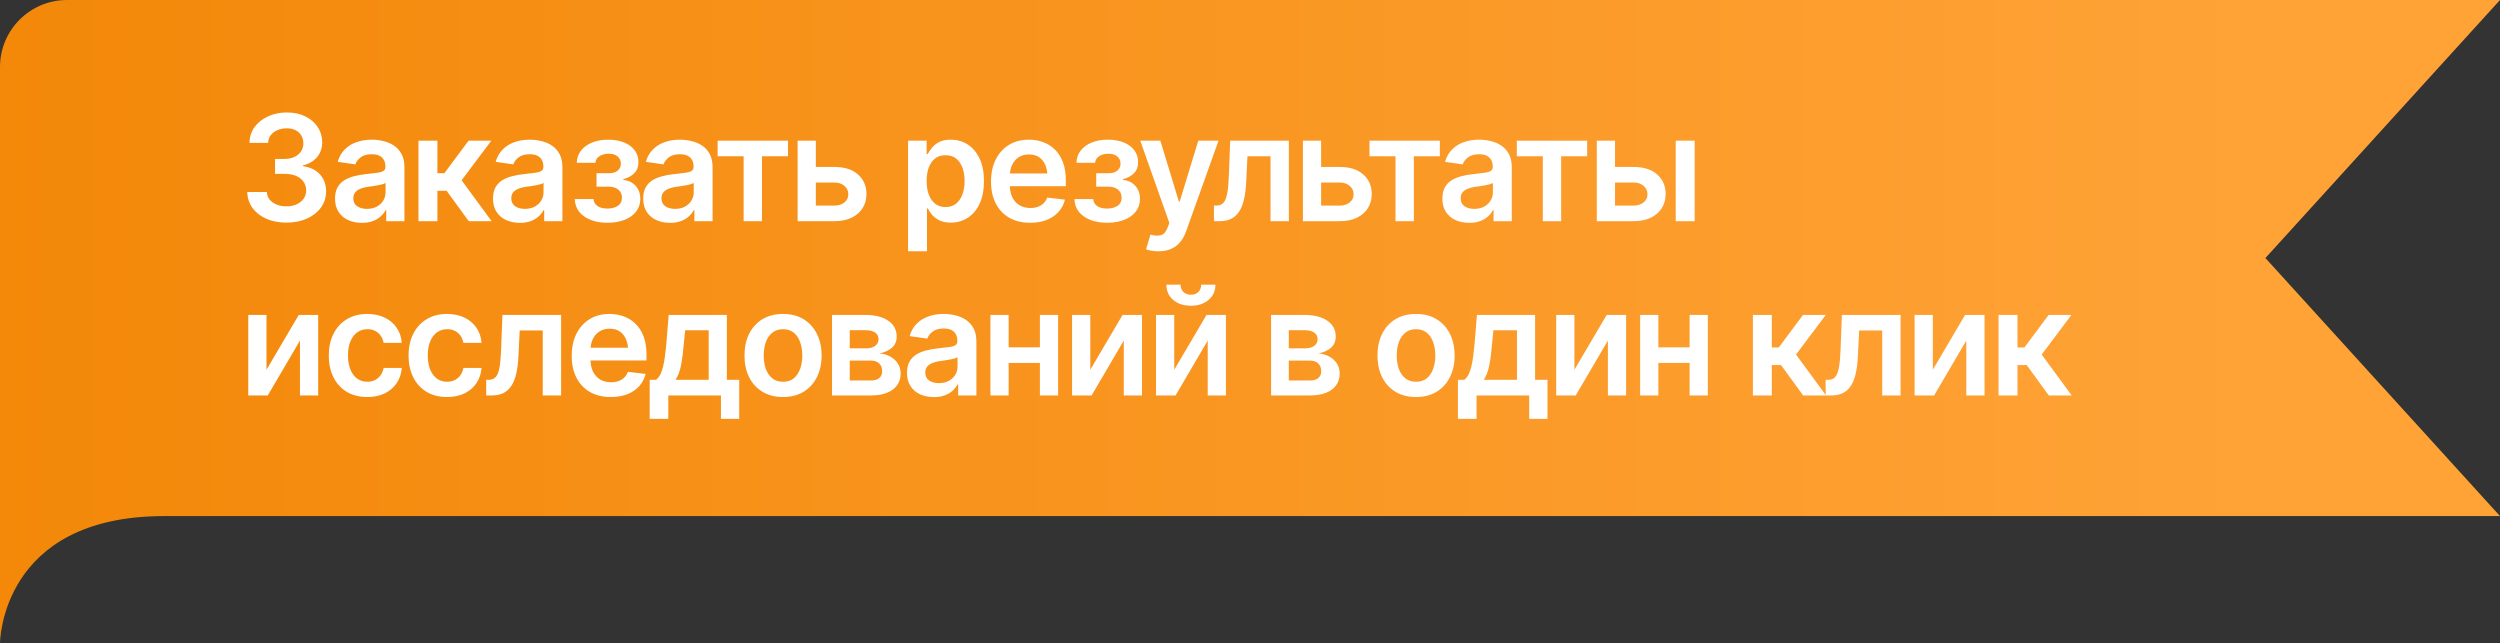 <svg width="373" height="96" viewBox="0 0 373 96" fill="none" xmlns="http://www.w3.org/2000/svg">
<rect x="0" y="0" width="373" height="96" fill="#333333" stroke="none"/>
<path d="M373 0L10 0C4.477 0 0 4.477 0 10V96C0 96 0 77 24.5 77H373L338 38.5L373 0Z" fill="url(#paint0_linear_530_921)"/>
<path d="M42.746 33.215C41.622 33.215 40.623 33.025 39.749 32.645C38.875 32.259 38.184 31.722 37.676 31.034C37.175 30.347 36.913 29.552 36.892 28.649H39.813C39.835 29.086 39.975 29.466 40.232 29.788C40.497 30.103 40.848 30.35 41.285 30.529C41.722 30.701 42.209 30.787 42.746 30.787C43.319 30.787 43.824 30.687 44.261 30.486C44.705 30.279 45.052 29.999 45.303 29.648C45.553 29.29 45.679 28.879 45.679 28.413C45.679 27.926 45.55 27.496 45.292 27.124C45.041 26.752 44.676 26.462 44.196 26.254C43.717 26.046 43.14 25.942 42.467 25.942H41.038V23.708H42.467C43.011 23.708 43.495 23.611 43.917 23.418C44.34 23.225 44.669 22.956 44.905 22.612C45.142 22.261 45.26 21.853 45.26 21.388C45.26 20.936 45.156 20.543 44.948 20.206C44.748 19.869 44.461 19.608 44.089 19.422C43.717 19.236 43.28 19.143 42.778 19.143C42.291 19.143 41.837 19.232 41.414 19.411C40.999 19.583 40.662 19.83 40.404 20.152C40.154 20.475 40.021 20.861 40.007 21.312H37.225C37.239 20.417 37.493 19.63 37.987 18.949C38.489 18.269 39.158 17.739 39.996 17.359C40.834 16.973 41.772 16.779 42.81 16.779C43.87 16.779 44.794 16.98 45.582 17.381C46.377 17.775 46.989 18.308 47.419 18.981C47.856 19.655 48.074 20.396 48.074 21.205C48.074 22.107 47.809 22.863 47.279 23.472C46.749 24.08 46.051 24.481 45.185 24.675V24.793C46.302 24.951 47.158 25.366 47.752 26.039C48.353 26.712 48.654 27.55 48.654 28.553C48.654 29.448 48.4 30.25 47.892 30.959C47.383 31.661 46.685 32.212 45.797 32.613C44.909 33.014 43.892 33.215 42.746 33.215ZM54.015 33.247C53.248 33.247 52.561 33.111 51.952 32.839C51.343 32.56 50.864 32.151 50.513 31.614C50.162 31.077 49.986 30.415 49.986 29.627C49.986 28.954 50.112 28.395 50.362 27.951C50.613 27.507 50.953 27.153 51.383 26.888C51.82 26.623 52.31 26.422 52.855 26.286C53.399 26.143 53.961 26.043 54.541 25.985C55.25 25.907 55.823 25.838 56.26 25.781C56.697 25.724 57.012 25.631 57.205 25.502C57.406 25.373 57.506 25.172 57.506 24.9V24.847C57.506 24.267 57.334 23.815 56.99 23.493C56.647 23.171 56.145 23.01 55.486 23.01C54.792 23.01 54.24 23.16 53.832 23.461C53.431 23.762 53.159 24.116 53.016 24.524L50.384 24.148C50.592 23.418 50.935 22.809 51.415 22.322C51.895 21.828 52.478 21.459 53.166 21.216C53.861 20.965 54.627 20.84 55.465 20.84C56.038 20.84 56.611 20.908 57.184 21.044C57.757 21.173 58.283 21.395 58.763 21.71C59.242 22.025 59.626 22.448 59.912 22.977C60.199 23.508 60.342 24.17 60.342 24.965V33H57.624V31.346H57.538C57.366 31.675 57.123 31.987 56.808 32.28C56.5 32.567 56.113 32.8 55.648 32.978C55.189 33.158 54.645 33.247 54.015 33.247ZM54.734 31.163C55.307 31.163 55.801 31.052 56.217 30.83C56.632 30.601 56.954 30.3 57.184 29.928C57.413 29.548 57.527 29.136 57.527 28.692V27.285C57.434 27.357 57.284 27.425 57.076 27.489C56.868 27.547 56.632 27.6 56.367 27.65C56.102 27.701 55.841 27.744 55.583 27.779C55.332 27.815 55.114 27.844 54.928 27.865C54.505 27.922 54.126 28.019 53.789 28.155C53.46 28.284 53.198 28.463 53.005 28.692C52.812 28.922 52.715 29.219 52.715 29.584C52.715 30.107 52.905 30.501 53.284 30.766C53.664 31.031 54.147 31.163 54.734 31.163ZM62.437 33V20.99H65.262V25.846H66.293L69.913 20.99H73.308L68.871 26.898L73.351 33H69.935L66.637 28.467H65.262V33H62.437ZM77.583 33.247C76.817 33.247 76.129 33.111 75.52 32.839C74.912 32.56 74.432 32.151 74.081 31.614C73.73 31.077 73.555 30.415 73.555 29.627C73.555 28.954 73.68 28.395 73.931 27.951C74.181 27.507 74.522 27.153 74.951 26.888C75.388 26.623 75.879 26.422 76.423 26.286C76.967 26.143 77.529 26.043 78.109 25.985C78.818 25.907 79.391 25.838 79.828 25.781C80.265 25.724 80.58 25.631 80.773 25.502C80.974 25.373 81.074 25.172 81.074 24.9V24.847C81.074 24.267 80.902 23.815 80.559 23.493C80.215 23.171 79.713 23.01 79.055 23.01C78.36 23.01 77.809 23.16 77.4 23.461C76.999 23.762 76.727 24.116 76.584 24.524L73.952 24.148C74.16 23.418 74.504 22.809 74.983 22.322C75.463 21.828 76.047 21.459 76.734 21.216C77.429 20.965 78.195 20.84 79.033 20.84C79.606 20.84 80.179 20.908 80.752 21.044C81.325 21.173 81.851 21.395 82.331 21.71C82.811 22.025 83.194 22.448 83.481 22.977C83.767 23.508 83.91 24.17 83.91 24.965V33H81.192V31.346H81.106C80.935 31.675 80.691 31.987 80.376 32.28C80.068 32.567 79.681 32.8 79.216 32.978C78.757 33.158 78.213 33.247 77.583 33.247ZM78.303 31.163C78.876 31.163 79.37 31.052 79.785 30.83C80.201 30.601 80.523 30.3 80.752 29.928C80.981 29.548 81.096 29.136 81.096 28.692V27.285C81.003 27.357 80.852 27.425 80.644 27.489C80.437 27.547 80.201 27.6 79.936 27.65C79.671 27.701 79.409 27.744 79.151 27.779C78.901 27.815 78.682 27.844 78.496 27.865C78.074 27.922 77.694 28.019 77.357 28.155C77.028 28.284 76.767 28.463 76.573 28.692C76.38 28.922 76.283 29.219 76.283 29.584C76.283 30.107 76.473 30.501 76.853 30.766C77.232 31.031 77.716 31.163 78.303 31.163ZM85.758 29.702H88.551C88.587 30.153 88.791 30.504 89.163 30.755C89.535 30.998 90.022 31.12 90.624 31.12C91.233 31.12 91.745 30.988 92.16 30.723C92.583 30.451 92.794 30.039 92.794 29.487C92.794 29.158 92.712 28.871 92.547 28.628C92.389 28.384 92.164 28.195 91.87 28.059C91.576 27.922 91.236 27.855 90.85 27.855H89.002V25.846H90.85C91.43 25.846 91.87 25.713 92.171 25.448C92.479 25.176 92.633 24.836 92.633 24.428C92.633 23.977 92.472 23.615 92.149 23.343C91.834 23.071 91.394 22.935 90.828 22.935C90.269 22.935 89.804 23.06 89.432 23.311C89.059 23.561 88.862 23.887 88.841 24.288H86.059C86.073 23.593 86.281 22.988 86.682 22.473C87.09 21.95 87.641 21.549 88.336 21.27C89.038 20.983 89.826 20.84 90.699 20.84C91.637 20.84 92.447 20.98 93.127 21.259C93.807 21.538 94.334 21.932 94.706 22.44C95.079 22.942 95.261 23.533 95.254 24.213C95.261 24.865 95.061 25.402 94.652 25.824C94.244 26.247 93.693 26.551 92.998 26.737V26.855C93.478 26.884 93.908 27.02 94.287 27.264C94.674 27.507 94.978 27.833 95.2 28.241C95.422 28.649 95.533 29.126 95.533 29.67C95.533 30.408 95.322 31.045 94.899 31.582C94.484 32.112 93.908 32.52 93.17 32.807C92.432 33.093 91.587 33.236 90.635 33.236C89.711 33.236 88.884 33.097 88.153 32.817C87.43 32.538 86.853 32.137 86.424 31.614C86.001 31.084 85.779 30.447 85.758 29.702ZM99.991 33.247C99.225 33.247 98.537 33.111 97.929 32.839C97.32 32.56 96.84 32.151 96.489 31.614C96.138 31.077 95.963 30.415 95.963 29.627C95.963 28.954 96.088 28.395 96.339 27.951C96.59 27.507 96.93 27.153 97.359 26.888C97.796 26.623 98.287 26.422 98.831 26.286C99.375 26.143 99.938 26.043 100.518 25.985C101.227 25.907 101.799 25.838 102.236 25.781C102.673 25.724 102.988 25.631 103.182 25.502C103.382 25.373 103.482 25.172 103.482 24.9V24.847C103.482 24.267 103.311 23.815 102.967 23.493C102.623 23.171 102.122 23.01 101.463 23.01C100.768 23.01 100.217 23.16 99.809 23.461C99.408 23.762 99.135 24.116 98.992 24.524L96.36 24.148C96.568 23.418 96.912 22.809 97.392 22.322C97.871 21.828 98.455 21.459 99.143 21.216C99.837 20.965 100.604 20.84 101.441 20.84C102.014 20.84 102.587 20.908 103.16 21.044C103.733 21.173 104.259 21.395 104.739 21.71C105.219 22.025 105.602 22.448 105.889 22.977C106.175 23.508 106.318 24.17 106.318 24.965V33H103.601V31.346H103.515C103.343 31.675 103.099 31.987 102.784 32.28C102.476 32.567 102.09 32.8 101.624 32.978C101.166 33.158 100.621 33.247 99.991 33.247ZM100.711 31.163C101.284 31.163 101.778 31.052 102.193 30.83C102.609 30.601 102.931 30.3 103.16 29.928C103.389 29.548 103.504 29.136 103.504 28.692V27.285C103.411 27.357 103.26 27.425 103.053 27.489C102.845 27.547 102.609 27.6 102.344 27.65C102.079 27.701 101.817 27.744 101.56 27.779C101.309 27.815 101.09 27.844 100.904 27.865C100.482 27.922 100.102 28.019 99.766 28.155C99.436 28.284 99.175 28.463 98.981 28.692C98.788 28.922 98.691 29.219 98.691 29.584C98.691 30.107 98.881 30.501 99.261 30.766C99.64 31.031 100.124 31.163 100.711 31.163ZM107.07 23.311V20.99H117.565V23.311H113.688V33H110.948V23.311H107.07ZM120.928 24.911H124.462C125.987 24.904 127.169 25.276 128.007 26.028C128.852 26.773 129.274 27.747 129.274 28.95C129.274 29.738 129.085 30.436 128.705 31.045C128.326 31.654 127.778 32.133 127.062 32.484C126.345 32.828 125.479 33 124.462 33H119.005V20.99H121.723V30.68H124.462C125.071 30.68 125.572 30.526 125.966 30.218C126.367 29.903 126.567 29.494 126.567 28.993C126.567 28.47 126.367 28.044 125.966 27.715C125.572 27.385 125.071 27.224 124.462 27.231H120.928V24.911ZM135.483 37.49V20.99H138.255V22.977H138.427C138.57 22.691 138.774 22.383 139.039 22.054C139.304 21.717 139.662 21.431 140.113 21.194C140.572 20.958 141.155 20.84 141.864 20.84C142.788 20.84 143.622 21.076 144.367 21.549C145.112 22.021 145.703 22.716 146.14 23.633C146.584 24.549 146.806 25.677 146.806 27.017C146.806 28.334 146.591 29.455 146.161 30.379C145.731 31.303 145.141 32.008 144.389 32.495C143.644 32.975 142.799 33.215 141.854 33.215C141.173 33.215 140.604 33.1 140.146 32.871C139.694 32.635 139.329 32.355 139.05 32.033C138.778 31.704 138.57 31.392 138.427 31.099H138.309V37.49H135.483ZM141.08 30.895C141.703 30.895 142.222 30.726 142.638 30.39C143.06 30.053 143.379 29.591 143.594 29.004C143.809 28.417 143.916 27.751 143.916 27.006C143.916 26.261 143.809 25.599 143.594 25.019C143.379 24.439 143.064 23.984 142.648 23.654C142.233 23.325 141.71 23.16 141.08 23.16C140.471 23.16 139.956 23.318 139.533 23.633C139.118 23.948 138.799 24.395 138.577 24.976C138.362 25.549 138.255 26.225 138.255 27.006C138.255 27.779 138.362 28.46 138.577 29.047C138.799 29.627 139.121 30.082 139.544 30.411C139.966 30.733 140.479 30.895 141.08 30.895ZM153.691 33.236C152.488 33.236 151.45 32.986 150.576 32.484C149.702 31.976 149.029 31.26 148.557 30.336C148.091 29.412 147.858 28.324 147.858 27.07C147.858 25.831 148.091 24.746 148.557 23.815C149.022 22.877 149.677 22.147 150.522 21.624C151.368 21.101 152.363 20.84 153.509 20.84C154.246 20.84 154.945 20.958 155.604 21.194C156.27 21.431 156.857 21.796 157.365 22.29C157.881 22.784 158.285 23.414 158.579 24.181C158.873 24.94 159.02 25.846 159.02 26.898V27.779H149.18V25.878H157.612L156.291 26.436C156.291 25.756 156.187 25.165 155.979 24.664C155.772 24.156 155.464 23.758 155.056 23.472C154.647 23.185 154.139 23.042 153.53 23.042C152.922 23.042 152.402 23.185 151.973 23.472C151.543 23.758 151.217 24.145 150.995 24.632C150.773 25.112 150.662 25.649 150.662 26.243V27.564C150.662 28.295 150.787 28.922 151.038 29.444C151.296 29.96 151.654 30.354 152.112 30.626C152.578 30.898 153.118 31.034 153.734 31.034C154.135 31.034 154.501 30.977 154.83 30.862C155.167 30.748 155.453 30.576 155.689 30.347C155.933 30.11 156.119 29.82 156.248 29.477L158.891 29.788C158.719 30.483 158.4 31.091 157.935 31.614C157.476 32.13 156.885 32.531 156.162 32.817C155.446 33.097 154.622 33.236 153.691 33.236ZM160.309 29.702H163.102C163.137 30.153 163.341 30.504 163.714 30.755C164.086 30.998 164.573 31.12 165.175 31.12C165.784 31.12 166.296 30.988 166.711 30.723C167.133 30.451 167.345 30.039 167.345 29.487C167.345 29.158 167.262 28.871 167.098 28.628C166.94 28.384 166.715 28.195 166.421 28.059C166.127 27.922 165.787 27.855 165.4 27.855H163.553V25.846H165.4C165.98 25.846 166.421 25.713 166.722 25.448C167.03 25.176 167.184 24.836 167.184 24.428C167.184 23.977 167.022 23.615 166.7 23.343C166.385 23.071 165.945 22.935 165.379 22.935C164.82 22.935 164.355 23.06 163.982 23.311C163.61 23.561 163.413 23.887 163.392 24.288H160.609C160.624 23.593 160.831 22.988 161.232 22.473C161.641 21.95 162.192 21.549 162.887 21.27C163.589 20.983 164.376 20.84 165.25 20.84C166.188 20.84 166.997 20.98 167.678 21.259C168.358 21.538 168.884 21.932 169.257 22.44C169.629 22.942 169.812 23.533 169.805 24.213C169.812 24.865 169.611 25.402 169.203 25.824C168.795 26.247 168.243 26.551 167.549 26.737V26.855C168.029 26.884 168.458 27.02 168.838 27.264C169.225 27.507 169.529 27.833 169.751 28.241C169.973 28.649 170.084 29.126 170.084 29.67C170.084 30.408 169.873 31.045 169.45 31.582C169.035 32.112 168.458 32.52 167.721 32.807C166.983 33.093 166.138 33.236 165.186 33.236C164.262 33.236 163.435 33.097 162.704 32.817C161.981 32.538 161.404 32.137 160.975 31.614C160.552 31.084 160.33 30.447 160.309 29.702ZM172.845 37.49C172.458 37.497 172.1 37.469 171.771 37.404C171.448 37.347 171.187 37.279 170.986 37.2L171.652 34.998L171.792 35.041C172.365 35.191 172.852 35.202 173.253 35.073C173.661 34.944 173.987 34.554 174.23 33.902L174.467 33.258L170.127 20.99H173.124L175.885 30.067H176.014L178.785 20.99H181.804L176.991 34.45C176.769 35.088 176.476 35.632 176.11 36.083C175.745 36.541 175.294 36.889 174.757 37.125C174.22 37.368 173.582 37.49 172.845 37.49ZM181.127 33L181.116 30.669H181.514C181.936 30.669 182.269 30.54 182.513 30.282C182.763 30.024 182.953 29.58 183.082 28.95C183.211 28.313 183.297 27.436 183.34 26.318L183.544 20.99H192.299V33H189.56V23.311H186.122L185.929 27.199C185.879 28.195 185.768 29.058 185.596 29.788C185.424 30.519 185.177 31.124 184.854 31.604C184.539 32.076 184.146 32.427 183.673 32.656C183.2 32.885 182.642 33 181.997 33H181.127ZM196.316 24.911H199.851C201.376 24.904 202.558 25.276 203.396 26.028C204.241 26.773 204.663 27.747 204.663 28.95C204.663 29.738 204.473 30.436 204.094 31.045C203.714 31.654 203.166 32.133 202.45 32.484C201.734 32.828 200.868 33 199.851 33H194.394V20.99H197.111V30.68H199.851C200.459 30.68 200.961 30.526 201.354 30.218C201.756 29.903 201.956 29.494 201.956 28.993C201.956 28.47 201.756 28.044 201.354 27.715C200.961 27.385 200.459 27.224 199.851 27.231H196.316V24.911ZM204.33 23.311V20.99H214.825V23.311H210.947V33H208.208V23.311H204.33ZM219.229 33.247C218.463 33.247 217.776 33.111 217.167 32.839C216.558 32.56 216.078 32.151 215.728 31.614C215.377 31.077 215.201 30.415 215.201 29.627C215.201 28.954 215.326 28.395 215.577 27.951C215.828 27.507 216.168 27.153 216.598 26.888C217.035 26.623 217.525 26.422 218.069 26.286C218.614 26.143 219.176 26.043 219.756 25.985C220.465 25.907 221.038 25.838 221.475 25.781C221.911 25.724 222.227 25.631 222.42 25.502C222.62 25.373 222.721 25.172 222.721 24.9V24.847C222.721 24.267 222.549 23.815 222.205 23.493C221.861 23.171 221.36 23.01 220.701 23.01C220.007 23.01 219.455 23.16 219.047 23.461C218.646 23.762 218.374 24.116 218.23 24.524L215.599 24.148C215.806 23.418 216.15 22.809 216.63 22.322C217.11 21.828 217.693 21.459 218.381 21.216C219.076 20.965 219.842 20.84 220.68 20.84C221.253 20.84 221.826 20.908 222.398 21.044C222.971 21.173 223.498 21.395 223.978 21.71C224.457 22.025 224.84 22.448 225.127 22.977C225.413 23.508 225.557 24.17 225.557 24.965V33H222.839V31.346H222.753C222.581 31.675 222.338 31.987 222.022 32.28C221.715 32.567 221.328 32.8 220.862 32.978C220.404 33.158 219.86 33.247 219.229 33.247ZM219.949 31.163C220.522 31.163 221.016 31.052 221.432 30.83C221.847 30.601 222.169 30.3 222.398 29.928C222.628 29.548 222.742 29.136 222.742 28.692V27.285C222.649 27.357 222.499 27.425 222.291 27.489C222.083 27.547 221.847 27.6 221.582 27.65C221.317 27.701 221.056 27.744 220.798 27.779C220.547 27.815 220.329 27.844 220.143 27.865C219.72 27.922 219.34 28.019 219.004 28.155C218.674 28.284 218.413 28.463 218.22 28.692C218.026 28.922 217.93 29.219 217.93 29.584C217.93 30.107 218.119 30.501 218.499 30.766C218.879 31.031 219.362 31.163 219.949 31.163ZM226.309 23.311V20.99H236.804V23.311H232.926V33H230.187V23.311H226.309ZM240.166 24.911H243.7C245.226 24.904 246.407 25.276 247.245 26.028C248.09 26.773 248.513 27.747 248.513 28.95C248.513 29.738 248.323 30.436 247.943 31.045C247.564 31.654 247.016 32.133 246.3 32.484C245.584 32.828 244.717 33 243.7 33H238.243V20.99H240.961V30.68H243.7C244.309 30.68 244.81 30.526 245.204 30.218C245.605 29.903 245.806 29.494 245.806 28.993C245.806 28.47 245.605 28.044 245.204 27.715C244.81 27.385 244.309 27.224 243.7 27.231H240.166V24.911ZM250.017 33V20.99H252.842V33H250.017ZM39.76 55.165L44.572 46.99H47.473V59H44.755V50.815L39.953 59H37.042V46.99H39.76V55.165ZM54.799 59.236C53.603 59.236 52.575 58.975 51.716 58.452C50.856 57.922 50.198 57.192 49.739 56.261C49.281 55.33 49.052 54.259 49.052 53.049C49.052 51.824 49.285 50.746 49.75 49.815C50.215 48.884 50.878 48.158 51.737 47.635C52.597 47.105 53.61 46.84 54.777 46.84C55.758 46.84 56.625 47.019 57.377 47.377C58.129 47.735 58.727 48.24 59.171 48.892C59.622 49.536 59.88 50.292 59.944 51.158H57.237C57.166 50.772 57.026 50.424 56.818 50.116C56.611 49.808 56.339 49.565 56.002 49.386C55.672 49.207 55.279 49.117 54.82 49.117C54.24 49.117 53.732 49.275 53.295 49.59C52.865 49.898 52.529 50.342 52.285 50.922C52.042 51.502 51.92 52.197 51.92 53.006C51.92 53.822 52.038 54.528 52.274 55.122C52.511 55.709 52.847 56.164 53.284 56.486C53.721 56.801 54.233 56.959 54.82 56.959C55.443 56.959 55.97 56.776 56.399 56.411C56.836 56.046 57.116 55.541 57.237 54.897H59.944C59.88 55.749 59.629 56.501 59.192 57.152C58.755 57.804 58.165 58.316 57.42 58.688C56.675 59.054 55.801 59.236 54.799 59.236ZM66.701 59.236C65.505 59.236 64.478 58.975 63.618 58.452C62.759 57.922 62.1 57.192 61.642 56.261C61.183 55.33 60.954 54.259 60.954 53.049C60.954 51.824 61.187 50.746 61.652 49.815C62.118 48.884 62.78 48.158 63.64 47.635C64.499 47.105 65.512 46.84 66.68 46.84C67.661 46.84 68.527 47.019 69.279 47.377C70.031 47.735 70.629 48.24 71.073 48.892C71.524 49.536 71.782 50.292 71.847 51.158H69.14C69.068 50.772 68.928 50.424 68.721 50.116C68.513 49.808 68.241 49.565 67.904 49.386C67.575 49.207 67.181 49.117 66.723 49.117C66.143 49.117 65.634 49.275 65.197 49.59C64.768 49.898 64.431 50.342 64.188 50.922C63.944 51.502 63.822 52.197 63.822 53.006C63.822 53.822 63.94 54.528 64.177 55.122C64.413 55.709 64.75 56.164 65.186 56.486C65.623 56.801 66.135 56.959 66.723 56.959C67.346 56.959 67.872 56.776 68.302 56.411C68.739 56.046 69.018 55.541 69.14 54.897H71.847C71.782 55.749 71.532 56.501 71.095 57.152C70.658 57.804 70.067 58.316 69.322 58.688C68.578 59.054 67.704 59.236 66.701 59.236ZM72.545 59L72.534 56.669H72.932C73.354 56.669 73.687 56.54 73.931 56.282C74.181 56.024 74.371 55.58 74.5 54.95C74.629 54.313 74.715 53.435 74.758 52.318L74.962 46.99H83.717V59H80.978V49.31H77.54L77.347 53.199C77.296 54.195 77.186 55.058 77.014 55.788C76.842 56.519 76.595 57.124 76.272 57.603C75.957 58.076 75.564 58.427 75.091 58.656C74.618 58.885 74.06 59 73.415 59H72.545ZM91.129 59.236C89.926 59.236 88.887 58.986 88.014 58.484C87.14 57.976 86.467 57.26 85.994 56.336C85.529 55.412 85.296 54.324 85.296 53.07C85.296 51.831 85.529 50.746 85.994 49.815C86.46 48.877 87.115 48.147 87.96 47.624C88.805 47.101 89.8 46.84 90.946 46.84C91.684 46.84 92.382 46.958 93.041 47.194C93.707 47.431 94.294 47.796 94.803 48.29C95.318 48.784 95.723 49.414 96.017 50.181C96.31 50.94 96.457 51.846 96.457 52.898V53.779H86.617V51.878H95.05L93.728 52.437C93.728 51.756 93.625 51.165 93.417 50.664C93.209 50.156 92.901 49.758 92.493 49.472C92.085 49.185 91.576 49.042 90.968 49.042C90.359 49.042 89.84 49.185 89.41 49.472C88.981 49.758 88.655 50.145 88.433 50.632C88.211 51.112 88.1 51.649 88.1 52.243V53.565C88.1 54.295 88.225 54.922 88.476 55.444C88.733 55.96 89.091 56.354 89.55 56.626C90.015 56.898 90.556 57.034 91.172 57.034C91.573 57.034 91.938 56.977 92.268 56.862C92.604 56.748 92.891 56.576 93.127 56.347C93.37 56.11 93.557 55.82 93.686 55.477L96.328 55.788C96.156 56.483 95.838 57.092 95.372 57.614C94.914 58.13 94.323 58.531 93.6 58.817C92.883 59.097 92.06 59.236 91.129 59.236ZM96.93 62.491V56.669H97.875C98.133 56.476 98.348 56.211 98.519 55.874C98.691 55.53 98.831 55.126 98.939 54.66C99.053 54.188 99.146 53.661 99.218 53.081C99.296 52.501 99.365 51.878 99.422 51.212L99.766 46.99H108.445V56.669H110.293V62.491H107.564V59H99.712V62.491H96.93ZM100.786 56.669H105.738V49.278H102.226L102.032 51.212C101.932 52.48 101.792 53.568 101.613 54.477C101.441 55.38 101.166 56.11 100.786 56.669ZM116.824 59.236C115.65 59.236 114.633 58.978 113.773 58.463C112.914 57.947 112.248 57.224 111.775 56.293C111.31 55.362 111.077 54.281 111.077 53.049C111.077 51.81 111.31 50.725 111.775 49.794C112.248 48.856 112.914 48.129 113.773 47.613C114.633 47.098 115.65 46.84 116.824 46.84C117.999 46.84 119.016 47.098 119.875 47.613C120.734 48.129 121.4 48.856 121.873 49.794C122.346 50.725 122.582 51.81 122.582 53.049C122.582 54.281 122.346 55.362 121.873 56.293C121.4 57.224 120.734 57.947 119.875 58.463C119.016 58.978 117.999 59.236 116.824 59.236ZM116.824 56.959C117.476 56.959 118.013 56.787 118.436 56.443C118.858 56.092 119.173 55.62 119.381 55.025C119.596 54.431 119.703 53.772 119.703 53.049C119.703 52.311 119.596 51.645 119.381 51.051C119.173 50.456 118.858 49.987 118.436 49.644C118.013 49.293 117.476 49.117 116.824 49.117C116.187 49.117 115.653 49.293 115.224 49.644C114.794 49.987 114.472 50.456 114.257 51.051C114.049 51.645 113.945 52.311 113.945 53.049C113.945 53.772 114.049 54.431 114.257 55.025C114.472 55.62 114.794 56.092 115.224 56.443C115.653 56.787 116.187 56.959 116.824 56.959ZM124.14 59V46.99H129.178C130.596 46.997 131.716 47.287 132.54 47.86C133.371 48.426 133.786 49.214 133.786 50.224C133.786 50.904 133.553 51.455 133.088 51.878C132.622 52.293 131.992 52.576 131.197 52.727C131.82 52.777 132.368 52.938 132.841 53.21C133.321 53.475 133.697 53.822 133.969 54.252C134.241 54.682 134.377 55.179 134.377 55.745C134.377 56.404 134.201 56.98 133.851 57.475C133.507 57.962 133.006 58.338 132.347 58.602C131.695 58.867 130.896 59 129.951 59H124.14ZM126.782 56.766H129.951C130.474 56.773 130.882 56.655 131.176 56.411C131.477 56.16 131.623 55.82 131.616 55.391C131.623 54.897 131.477 54.51 131.176 54.23C130.882 53.944 130.474 53.801 129.951 53.801H126.782V56.766ZM126.782 51.975H129.231C129.804 51.967 130.256 51.842 130.585 51.599C130.914 51.355 131.079 51.022 131.079 50.6C131.079 50.177 130.911 49.851 130.574 49.622C130.238 49.386 129.772 49.268 129.178 49.268H126.782V51.975ZM139.351 59.247C138.584 59.247 137.897 59.111 137.288 58.839C136.679 58.56 136.2 58.151 135.849 57.614C135.498 57.077 135.322 56.415 135.322 55.627C135.322 54.954 135.448 54.395 135.698 53.951C135.949 53.507 136.289 53.153 136.719 52.888C137.156 52.623 137.646 52.422 138.19 52.286C138.735 52.143 139.297 52.043 139.877 51.985C140.586 51.907 141.159 51.839 141.596 51.781C142.033 51.724 142.348 51.631 142.541 51.502C142.742 51.373 142.842 51.172 142.842 50.9V50.847C142.842 50.267 142.67 49.815 142.326 49.493C141.982 49.171 141.481 49.01 140.822 49.01C140.128 49.01 139.576 49.16 139.168 49.461C138.767 49.762 138.495 50.116 138.352 50.524L135.72 50.148C135.927 49.418 136.271 48.809 136.751 48.322C137.231 47.828 137.814 47.459 138.502 47.216C139.197 46.965 139.963 46.84 140.801 46.84C141.374 46.84 141.947 46.908 142.52 47.044C143.092 47.173 143.619 47.395 144.099 47.71C144.578 48.025 144.962 48.448 145.248 48.977C145.535 49.508 145.678 50.17 145.678 50.965V59H142.96V57.346H142.874C142.702 57.675 142.459 57.987 142.144 58.28C141.836 58.567 141.449 58.8 140.983 58.978C140.525 59.158 139.981 59.247 139.351 59.247ZM140.07 57.163C140.643 57.163 141.137 57.052 141.553 56.83C141.968 56.601 142.29 56.3 142.52 55.928C142.749 55.548 142.863 55.136 142.863 54.692V53.285C142.77 53.357 142.62 53.425 142.412 53.489C142.204 53.547 141.968 53.6 141.703 53.65C141.438 53.7 141.177 53.743 140.919 53.779C140.668 53.815 140.45 53.844 140.264 53.865C139.841 53.922 139.462 54.019 139.125 54.155C138.796 54.284 138.534 54.463 138.341 54.692C138.147 54.922 138.051 55.219 138.051 55.584C138.051 56.107 138.241 56.501 138.62 56.766C139 57.031 139.483 57.163 140.07 57.163ZM156.001 51.824V54.145H149.631V51.824H156.001ZM150.49 46.99V59H147.772V46.99H150.49ZM157.87 46.99V59H155.152V46.99H157.87ZM162.672 55.165L167.484 46.99H170.385V59H167.667V50.815L162.865 59H159.954V46.99H162.672V55.165ZM175.197 55.165L180.01 46.99H182.91V59H180.192V50.815L175.391 59H172.479V46.99H175.197V55.165ZM177.679 45.615C176.597 45.615 175.716 45.325 175.036 44.745C174.363 44.165 174.026 43.406 174.026 42.468H176.143C176.143 42.919 176.282 43.284 176.562 43.563C176.841 43.836 177.213 43.972 177.679 43.972C178.144 43.972 178.517 43.836 178.796 43.563C179.075 43.284 179.215 42.919 179.215 42.468H181.342C181.342 43.406 181.002 44.165 180.321 44.745C179.648 45.325 178.767 45.615 177.679 45.615ZM189.646 59V46.99H194.684C196.102 46.997 197.222 47.287 198.046 47.86C198.877 48.426 199.292 49.214 199.292 50.224C199.292 50.904 199.059 51.455 198.594 51.878C198.128 52.293 197.498 52.576 196.703 52.727C197.326 52.777 197.874 52.938 198.347 53.21C198.826 53.475 199.202 53.822 199.475 54.252C199.747 54.682 199.883 55.179 199.883 55.745C199.883 56.404 199.707 56.98 199.356 57.475C199.013 57.962 198.511 58.338 197.853 58.602C197.201 58.867 196.402 59 195.457 59H189.646ZM192.288 56.766H195.457C195.98 56.773 196.388 56.655 196.682 56.411C196.982 56.16 197.129 55.82 197.122 55.391C197.129 54.897 196.982 54.51 196.682 54.23C196.388 53.944 195.98 53.801 195.457 53.801H192.288V56.766ZM192.288 51.975H194.737C195.31 51.967 195.761 51.842 196.091 51.599C196.42 51.355 196.585 51.022 196.585 50.6C196.585 50.177 196.417 49.851 196.08 49.622C195.743 49.386 195.278 49.268 194.684 49.268H192.288V51.975ZM211.27 59.236C210.095 59.236 209.078 58.978 208.219 58.463C207.359 57.947 206.693 57.224 206.221 56.293C205.755 55.362 205.522 54.281 205.522 53.049C205.522 51.81 205.755 50.725 206.221 49.794C206.693 48.856 207.359 48.129 208.219 47.613C209.078 47.098 210.095 46.84 211.27 46.84C212.444 46.84 213.461 47.098 214.32 47.613C215.18 48.129 215.846 48.856 216.318 49.794C216.791 50.725 217.027 51.81 217.027 53.049C217.027 54.281 216.791 55.362 216.318 56.293C215.846 57.224 215.18 57.947 214.32 58.463C213.461 58.978 212.444 59.236 211.27 59.236ZM211.27 56.959C211.921 56.959 212.458 56.787 212.881 56.443C213.303 56.092 213.618 55.62 213.826 55.025C214.041 54.431 214.148 53.772 214.148 53.049C214.148 52.311 214.041 51.645 213.826 51.051C213.618 50.456 213.303 49.987 212.881 49.644C212.458 49.293 211.921 49.117 211.27 49.117C210.632 49.117 210.099 49.293 209.669 49.644C209.239 49.987 208.917 50.456 208.702 51.051C208.494 51.645 208.391 52.311 208.391 53.049C208.391 53.772 208.494 54.431 208.702 55.025C208.917 55.62 209.239 56.092 209.669 56.443C210.099 56.787 210.632 56.959 211.27 56.959ZM217.521 62.491V56.669H218.467C218.725 56.476 218.939 56.211 219.111 55.874C219.283 55.53 219.423 55.126 219.53 54.66C219.645 54.188 219.738 53.661 219.81 53.081C219.888 52.501 219.956 51.878 220.014 51.212L220.357 46.99H229.037V56.669H230.885V62.491H228.156V59H220.304V62.491H217.521ZM221.378 56.669H226.33V49.278H222.817L222.624 51.212C222.524 52.48 222.384 53.568 222.205 54.477C222.033 55.38 221.757 56.11 221.378 56.669ZM234.902 55.165L239.715 46.99H242.615V59H239.897V50.815L235.096 59H232.185V46.99H234.902V55.165ZM252.938 51.824V54.145H246.568V51.824H252.938ZM247.428 46.99V59H244.71V46.99H247.428ZM254.808 46.99V59H252.09V46.99H254.808ZM261.532 59V46.99H264.357V51.846H265.389L269.009 46.99H272.403L267.967 52.898L272.446 59H269.03L265.732 54.467H264.357V59H261.532ZM272.393 59L272.382 56.669H272.779C273.202 56.669 273.535 56.54 273.778 56.282C274.029 56.024 274.219 55.58 274.348 54.95C274.477 54.313 274.562 53.435 274.605 52.318L274.81 46.99H283.564V59H280.825V49.31H277.388L277.194 53.199C277.144 54.195 277.033 55.058 276.861 55.788C276.689 56.519 276.442 57.124 276.12 57.603C275.805 58.076 275.411 58.427 274.938 58.656C274.466 58.885 273.907 59 273.263 59H272.393ZM288.377 55.165L293.189 46.99H296.09V59H293.372V50.815L288.57 59H285.659V46.99H288.377V55.165ZM298.185 59V46.99H301.01V51.846H302.041L305.661 46.99H309.056L304.619 52.898L309.099 59H305.683L302.385 54.467H301.01V59H298.185Z" fill="white"/>
<defs>
<linearGradient id="paint0_linear_530_921" x1="338" y1="32.5" x2="4.59085e-06" y2="32.5" gradientUnits="userSpaceOnUse">
<stop stop-color="#FFA337"/>
<stop offset="1" stop-color="#F38809"/>
</linearGradient>
</defs>
</svg>
